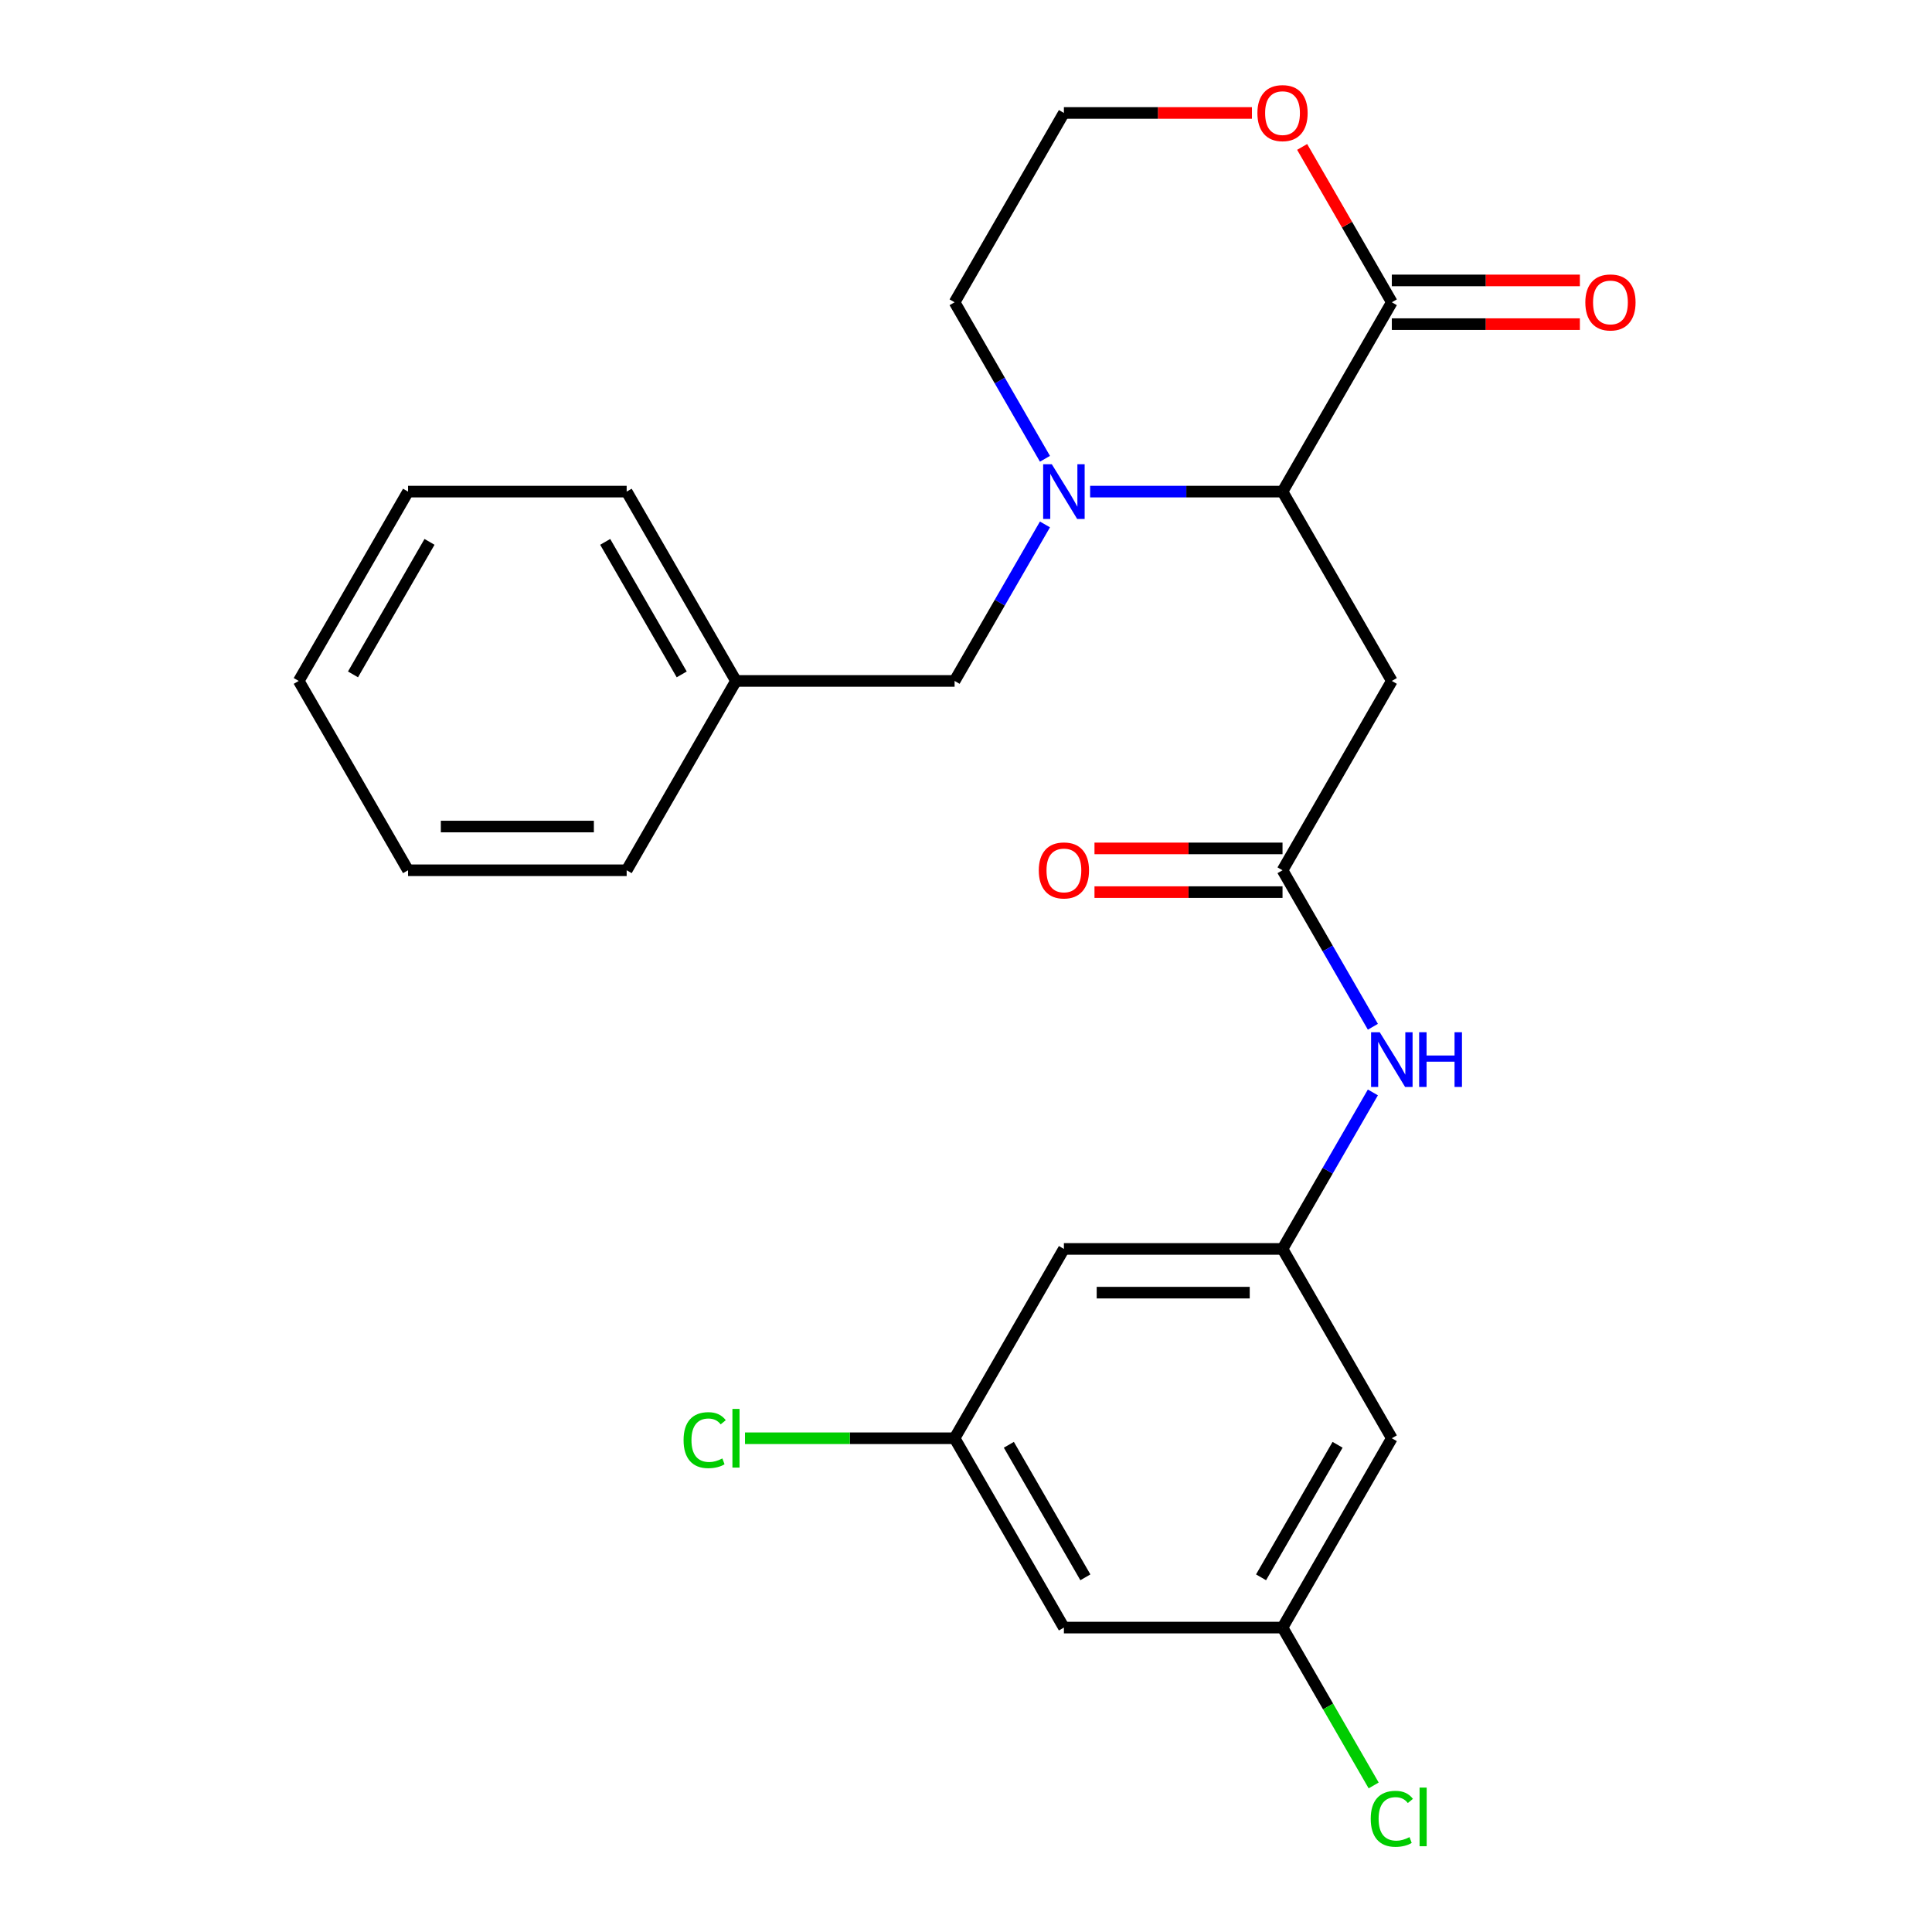 <?xml version='1.0' encoding='iso-8859-1'?>
<svg version='1.1' baseProfile='full'
              xmlns='http://www.w3.org/2000/svg'
                      xmlns:rdkit='http://www.rdkit.org/xml'
                      xmlns:xlink='http://www.w3.org/1999/xlink'
                  xml:space='preserve'
width='1000px' height='1000px' viewBox='0 0 1000 1000'>
<!-- END OF HEADER -->
<rect style='opacity:1.0;fill:#FFFFFF;stroke:none' width='1000' height='1000' x='0' y='0'> </rect>
<path class='bond-0' d='M 564.243,254.455 L 614.037,254.455' style='fill:none;fill-rule:evenodd;stroke:#0000FF;stroke-width:6px;stroke-linecap:butt;stroke-linejoin:miter;stroke-opacity:1' />
<path class='bond-0' d='M 614.037,254.455 L 663.831,254.455' style='fill:none;fill-rule:evenodd;stroke:#000000;stroke-width:6px;stroke-linecap:butt;stroke-linejoin:miter;stroke-opacity:1' />
<path class='bond-6' d='M 540.866,271.443 L 517.481,311.947' style='fill:none;fill-rule:evenodd;stroke:#0000FF;stroke-width:6px;stroke-linecap:butt;stroke-linejoin:miter;stroke-opacity:1' />
<path class='bond-6' d='M 517.481,311.947 L 494.096,352.451' style='fill:none;fill-rule:evenodd;stroke:#000000;stroke-width:6px;stroke-linecap:butt;stroke-linejoin:miter;stroke-opacity:1' />
<path class='bond-15' d='M 540.866,237.466 L 517.481,196.962' style='fill:none;fill-rule:evenodd;stroke:#0000FF;stroke-width:6px;stroke-linecap:butt;stroke-linejoin:miter;stroke-opacity:1' />
<path class='bond-15' d='M 517.481,196.962 L 494.096,156.458' style='fill:none;fill-rule:evenodd;stroke:#000000;stroke-width:6px;stroke-linecap:butt;stroke-linejoin:miter;stroke-opacity:1' />
<path class='bond-1' d='M 663.831,254.455 L 720.409,156.458' style='fill:none;fill-rule:evenodd;stroke:#000000;stroke-width:6px;stroke-linecap:butt;stroke-linejoin:miter;stroke-opacity:1' />
<path class='bond-2' d='M 663.831,254.455 L 720.409,352.451' style='fill:none;fill-rule:evenodd;stroke:#000000;stroke-width:6px;stroke-linecap:butt;stroke-linejoin:miter;stroke-opacity:1' />
<path class='bond-13' d='M 720.409,167.774 L 769.073,167.774' style='fill:none;fill-rule:evenodd;stroke:#000000;stroke-width:6px;stroke-linecap:butt;stroke-linejoin:miter;stroke-opacity:1' />
<path class='bond-13' d='M 769.073,167.774 L 817.737,167.774' style='fill:none;fill-rule:evenodd;stroke:#FF0000;stroke-width:6px;stroke-linecap:butt;stroke-linejoin:miter;stroke-opacity:1' />
<path class='bond-13' d='M 720.409,145.142 L 769.073,145.142' style='fill:none;fill-rule:evenodd;stroke:#000000;stroke-width:6px;stroke-linecap:butt;stroke-linejoin:miter;stroke-opacity:1' />
<path class='bond-13' d='M 769.073,145.142 L 817.737,145.142' style='fill:none;fill-rule:evenodd;stroke:#FF0000;stroke-width:6px;stroke-linecap:butt;stroke-linejoin:miter;stroke-opacity:1' />
<path class='bond-25' d='M 720.409,156.458 L 697.198,116.254' style='fill:none;fill-rule:evenodd;stroke:#000000;stroke-width:6px;stroke-linecap:butt;stroke-linejoin:miter;stroke-opacity:1' />
<path class='bond-25' d='M 697.198,116.254 L 673.986,76.05' style='fill:none;fill-rule:evenodd;stroke:#FF0000;stroke-width:6px;stroke-linecap:butt;stroke-linejoin:miter;stroke-opacity:1' />
<path class='bond-3' d='M 720.409,352.451 L 663.831,450.448' style='fill:none;fill-rule:evenodd;stroke:#000000;stroke-width:6px;stroke-linecap:butt;stroke-linejoin:miter;stroke-opacity:1' />
<path class='bond-5' d='M 663.831,450.448 L 687.216,490.951' style='fill:none;fill-rule:evenodd;stroke:#000000;stroke-width:6px;stroke-linecap:butt;stroke-linejoin:miter;stroke-opacity:1' />
<path class='bond-5' d='M 687.216,490.951 L 710.601,531.455' style='fill:none;fill-rule:evenodd;stroke:#0000FF;stroke-width:6px;stroke-linecap:butt;stroke-linejoin:miter;stroke-opacity:1' />
<path class='bond-14' d='M 663.831,439.132 L 615.167,439.132' style='fill:none;fill-rule:evenodd;stroke:#000000;stroke-width:6px;stroke-linecap:butt;stroke-linejoin:miter;stroke-opacity:1' />
<path class='bond-14' d='M 615.167,439.132 L 566.503,439.132' style='fill:none;fill-rule:evenodd;stroke:#FF0000;stroke-width:6px;stroke-linecap:butt;stroke-linejoin:miter;stroke-opacity:1' />
<path class='bond-14' d='M 663.831,461.763 L 615.167,461.763' style='fill:none;fill-rule:evenodd;stroke:#000000;stroke-width:6px;stroke-linecap:butt;stroke-linejoin:miter;stroke-opacity:1' />
<path class='bond-14' d='M 615.167,461.763 L 566.503,461.763' style='fill:none;fill-rule:evenodd;stroke:#FF0000;stroke-width:6px;stroke-linecap:butt;stroke-linejoin:miter;stroke-opacity:1' />
<path class='bond-4' d='M 663.831,646.441 L 687.216,605.937' style='fill:none;fill-rule:evenodd;stroke:#000000;stroke-width:6px;stroke-linecap:butt;stroke-linejoin:miter;stroke-opacity:1' />
<path class='bond-4' d='M 687.216,605.937 L 710.601,565.433' style='fill:none;fill-rule:evenodd;stroke:#0000FF;stroke-width:6px;stroke-linecap:butt;stroke-linejoin:miter;stroke-opacity:1' />
<path class='bond-8' d='M 663.831,646.441 L 550.674,646.441' style='fill:none;fill-rule:evenodd;stroke:#000000;stroke-width:6px;stroke-linecap:butt;stroke-linejoin:miter;stroke-opacity:1' />
<path class='bond-8' d='M 646.858,669.072 L 567.648,669.072' style='fill:none;fill-rule:evenodd;stroke:#000000;stroke-width:6px;stroke-linecap:butt;stroke-linejoin:miter;stroke-opacity:1' />
<path class='bond-9' d='M 663.831,646.441 L 720.409,744.437' style='fill:none;fill-rule:evenodd;stroke:#000000;stroke-width:6px;stroke-linecap:butt;stroke-linejoin:miter;stroke-opacity:1' />
<path class='bond-18' d='M 494.096,352.451 L 380.939,352.451' style='fill:none;fill-rule:evenodd;stroke:#000000;stroke-width:6px;stroke-linecap:butt;stroke-linejoin:miter;stroke-opacity:1' />
<path class='bond-7' d='M 648.002,58.462 L 599.338,58.462' style='fill:none;fill-rule:evenodd;stroke:#FF0000;stroke-width:6px;stroke-linecap:butt;stroke-linejoin:miter;stroke-opacity:1' />
<path class='bond-7' d='M 599.338,58.462 L 550.674,58.462' style='fill:none;fill-rule:evenodd;stroke:#000000;stroke-width:6px;stroke-linecap:butt;stroke-linejoin:miter;stroke-opacity:1' />
<path class='bond-10' d='M 550.674,646.441 L 494.096,744.437' style='fill:none;fill-rule:evenodd;stroke:#000000;stroke-width:6px;stroke-linecap:butt;stroke-linejoin:miter;stroke-opacity:1' />
<path class='bond-11' d='M 720.409,744.437 L 663.831,842.434' style='fill:none;fill-rule:evenodd;stroke:#000000;stroke-width:6px;stroke-linecap:butt;stroke-linejoin:miter;stroke-opacity:1' />
<path class='bond-11' d='M 692.323,747.821 L 652.718,816.419' style='fill:none;fill-rule:evenodd;stroke:#000000;stroke-width:6px;stroke-linecap:butt;stroke-linejoin:miter;stroke-opacity:1' />
<path class='bond-17' d='M 494.096,744.437 L 439.852,744.437' style='fill:none;fill-rule:evenodd;stroke:#000000;stroke-width:6px;stroke-linecap:butt;stroke-linejoin:miter;stroke-opacity:1' />
<path class='bond-17' d='M 439.852,744.437 L 385.608,744.437' style='fill:none;fill-rule:evenodd;stroke:#00CC00;stroke-width:6px;stroke-linecap:butt;stroke-linejoin:miter;stroke-opacity:1' />
<path class='bond-27' d='M 494.096,744.437 L 550.674,842.434' style='fill:none;fill-rule:evenodd;stroke:#000000;stroke-width:6px;stroke-linecap:butt;stroke-linejoin:miter;stroke-opacity:1' />
<path class='bond-27' d='M 522.182,747.821 L 561.787,816.419' style='fill:none;fill-rule:evenodd;stroke:#000000;stroke-width:6px;stroke-linecap:butt;stroke-linejoin:miter;stroke-opacity:1' />
<path class='bond-12' d='M 663.831,842.434 L 550.674,842.434' style='fill:none;fill-rule:evenodd;stroke:#000000;stroke-width:6px;stroke-linecap:butt;stroke-linejoin:miter;stroke-opacity:1' />
<path class='bond-16' d='M 663.831,842.434 L 687.418,883.288' style='fill:none;fill-rule:evenodd;stroke:#000000;stroke-width:6px;stroke-linecap:butt;stroke-linejoin:miter;stroke-opacity:1' />
<path class='bond-16' d='M 687.418,883.288 L 711.005,924.141' style='fill:none;fill-rule:evenodd;stroke:#00CC00;stroke-width:6px;stroke-linecap:butt;stroke-linejoin:miter;stroke-opacity:1' />
<path class='bond-19' d='M 494.096,156.458 L 550.674,58.462' style='fill:none;fill-rule:evenodd;stroke:#000000;stroke-width:6px;stroke-linecap:butt;stroke-linejoin:miter;stroke-opacity:1' />
<path class='bond-20' d='M 380.939,352.451 L 324.361,254.455' style='fill:none;fill-rule:evenodd;stroke:#000000;stroke-width:6px;stroke-linecap:butt;stroke-linejoin:miter;stroke-opacity:1' />
<path class='bond-20' d='M 352.853,349.067 L 313.248,280.47' style='fill:none;fill-rule:evenodd;stroke:#000000;stroke-width:6px;stroke-linecap:butt;stroke-linejoin:miter;stroke-opacity:1' />
<path class='bond-21' d='M 380.939,352.451 L 324.361,450.448' style='fill:none;fill-rule:evenodd;stroke:#000000;stroke-width:6px;stroke-linecap:butt;stroke-linejoin:miter;stroke-opacity:1' />
<path class='bond-23' d='M 324.361,254.455 L 211.204,254.455' style='fill:none;fill-rule:evenodd;stroke:#000000;stroke-width:6px;stroke-linecap:butt;stroke-linejoin:miter;stroke-opacity:1' />
<path class='bond-22' d='M 324.361,450.448 L 211.204,450.448' style='fill:none;fill-rule:evenodd;stroke:#000000;stroke-width:6px;stroke-linecap:butt;stroke-linejoin:miter;stroke-opacity:1' />
<path class='bond-22' d='M 307.388,427.816 L 228.178,427.816' style='fill:none;fill-rule:evenodd;stroke:#000000;stroke-width:6px;stroke-linecap:butt;stroke-linejoin:miter;stroke-opacity:1' />
<path class='bond-24' d='M 211.204,450.448 L 154.626,352.451' style='fill:none;fill-rule:evenodd;stroke:#000000;stroke-width:6px;stroke-linecap:butt;stroke-linejoin:miter;stroke-opacity:1' />
<path class='bond-26' d='M 211.204,254.455 L 154.626,352.451' style='fill:none;fill-rule:evenodd;stroke:#000000;stroke-width:6px;stroke-linecap:butt;stroke-linejoin:miter;stroke-opacity:1' />
<path class='bond-26' d='M 222.317,280.47 L 182.712,349.067' style='fill:none;fill-rule:evenodd;stroke:#000000;stroke-width:6px;stroke-linecap:butt;stroke-linejoin:miter;stroke-opacity:1' />
<path  class='atom-0' d='M 544.414 240.295
L 553.694 255.295
Q 554.614 256.775, 556.094 259.455
Q 557.574 262.135, 557.654 262.295
L 557.654 240.295
L 561.414 240.295
L 561.414 268.615
L 557.534 268.615
L 547.574 252.215
Q 546.414 250.295, 545.174 248.095
Q 543.974 245.895, 543.614 245.215
L 543.614 268.615
L 539.934 268.615
L 539.934 240.295
L 544.414 240.295
' fill='#0000FF'/>
<path  class='atom-6' d='M 714.149 534.284
L 723.429 549.284
Q 724.349 550.764, 725.829 553.444
Q 727.309 556.124, 727.389 556.284
L 727.389 534.284
L 731.149 534.284
L 731.149 562.604
L 727.269 562.604
L 717.309 546.204
Q 716.149 544.284, 714.909 542.084
Q 713.709 539.884, 713.349 539.204
L 713.349 562.604
L 709.669 562.604
L 709.669 534.284
L 714.149 534.284
' fill='#0000FF'/>
<path  class='atom-6' d='M 734.549 534.284
L 738.389 534.284
L 738.389 546.324
L 752.869 546.324
L 752.869 534.284
L 756.709 534.284
L 756.709 562.604
L 752.869 562.604
L 752.869 549.524
L 738.389 549.524
L 738.389 562.604
L 734.549 562.604
L 734.549 534.284
' fill='#0000FF'/>
<path  class='atom-8' d='M 650.831 58.541
Q 650.831 51.742, 654.191 47.941
Q 657.551 44.142, 663.831 44.142
Q 670.111 44.142, 673.471 47.941
Q 676.831 51.742, 676.831 58.541
Q 676.831 65.421, 673.431 69.341
Q 670.031 73.222, 663.831 73.222
Q 657.591 73.222, 654.191 69.341
Q 650.831 65.462, 650.831 58.541
M 663.831 70.022
Q 668.151 70.022, 670.471 67.141
Q 672.831 64.222, 672.831 58.541
Q 672.831 52.981, 670.471 50.181
Q 668.151 47.342, 663.831 47.342
Q 659.511 47.342, 657.151 50.142
Q 654.831 52.941, 654.831 58.541
Q 654.831 64.261, 657.151 67.141
Q 659.511 70.022, 663.831 70.022
' fill='#FF0000'/>
<path  class='atom-14' d='M 820.566 156.538
Q 820.566 149.738, 823.926 145.938
Q 827.286 142.138, 833.566 142.138
Q 839.846 142.138, 843.206 145.938
Q 846.566 149.738, 846.566 156.538
Q 846.566 163.418, 843.166 167.338
Q 839.766 171.218, 833.566 171.218
Q 827.326 171.218, 823.926 167.338
Q 820.566 163.458, 820.566 156.538
M 833.566 168.018
Q 837.886 168.018, 840.206 165.138
Q 842.566 162.218, 842.566 156.538
Q 842.566 150.978, 840.206 148.178
Q 837.886 145.338, 833.566 145.338
Q 829.246 145.338, 826.886 148.138
Q 824.566 150.938, 824.566 156.538
Q 824.566 162.258, 826.886 165.138
Q 829.246 168.018, 833.566 168.018
' fill='#FF0000'/>
<path  class='atom-15' d='M 537.674 450.528
Q 537.674 443.728, 541.034 439.928
Q 544.394 436.128, 550.674 436.128
Q 556.954 436.128, 560.314 439.928
Q 563.674 443.728, 563.674 450.528
Q 563.674 457.408, 560.274 461.328
Q 556.874 465.208, 550.674 465.208
Q 544.434 465.208, 541.034 461.328
Q 537.674 457.448, 537.674 450.528
M 550.674 462.008
Q 554.994 462.008, 557.314 459.128
Q 559.674 456.208, 559.674 450.528
Q 559.674 444.968, 557.314 442.168
Q 554.994 439.328, 550.674 439.328
Q 546.354 439.328, 543.994 442.128
Q 541.674 444.928, 541.674 450.528
Q 541.674 456.248, 543.994 459.128
Q 546.354 462.008, 550.674 462.008
' fill='#FF0000'/>
<path  class='atom-17' d='M 709.489 941.41
Q 709.489 934.37, 712.769 930.69
Q 716.089 926.97, 722.369 926.97
Q 728.209 926.97, 731.329 931.09
L 728.689 933.25
Q 726.409 930.25, 722.369 930.25
Q 718.089 930.25, 715.809 933.13
Q 713.569 935.97, 713.569 941.41
Q 713.569 947.01, 715.889 949.89
Q 718.249 952.77, 722.809 952.77
Q 725.929 952.77, 729.569 950.89
L 730.689 953.89
Q 729.209 954.85, 726.969 955.41
Q 724.729 955.97, 722.249 955.97
Q 716.089 955.97, 712.769 952.21
Q 709.489 948.45, 709.489 941.41
' fill='#00CC00'/>
<path  class='atom-17' d='M 734.769 925.25
L 738.449 925.25
L 738.449 955.61
L 734.769 955.61
L 734.769 925.25
' fill='#00CC00'/>
<path  class='atom-18' d='M 353.819 745.417
Q 353.819 738.377, 357.099 734.697
Q 360.419 730.977, 366.699 730.977
Q 372.539 730.977, 375.659 735.097
L 373.019 737.257
Q 370.739 734.257, 366.699 734.257
Q 362.419 734.257, 360.139 737.137
Q 357.899 739.977, 357.899 745.417
Q 357.899 751.017, 360.219 753.897
Q 362.579 756.777, 367.139 756.777
Q 370.259 756.777, 373.899 754.897
L 375.019 757.897
Q 373.539 758.857, 371.299 759.417
Q 369.059 759.977, 366.579 759.977
Q 360.419 759.977, 357.099 756.217
Q 353.819 752.457, 353.819 745.417
' fill='#00CC00'/>
<path  class='atom-18' d='M 379.099 729.257
L 382.779 729.257
L 382.779 759.617
L 379.099 759.617
L 379.099 729.257
' fill='#00CC00'/>
</svg>
